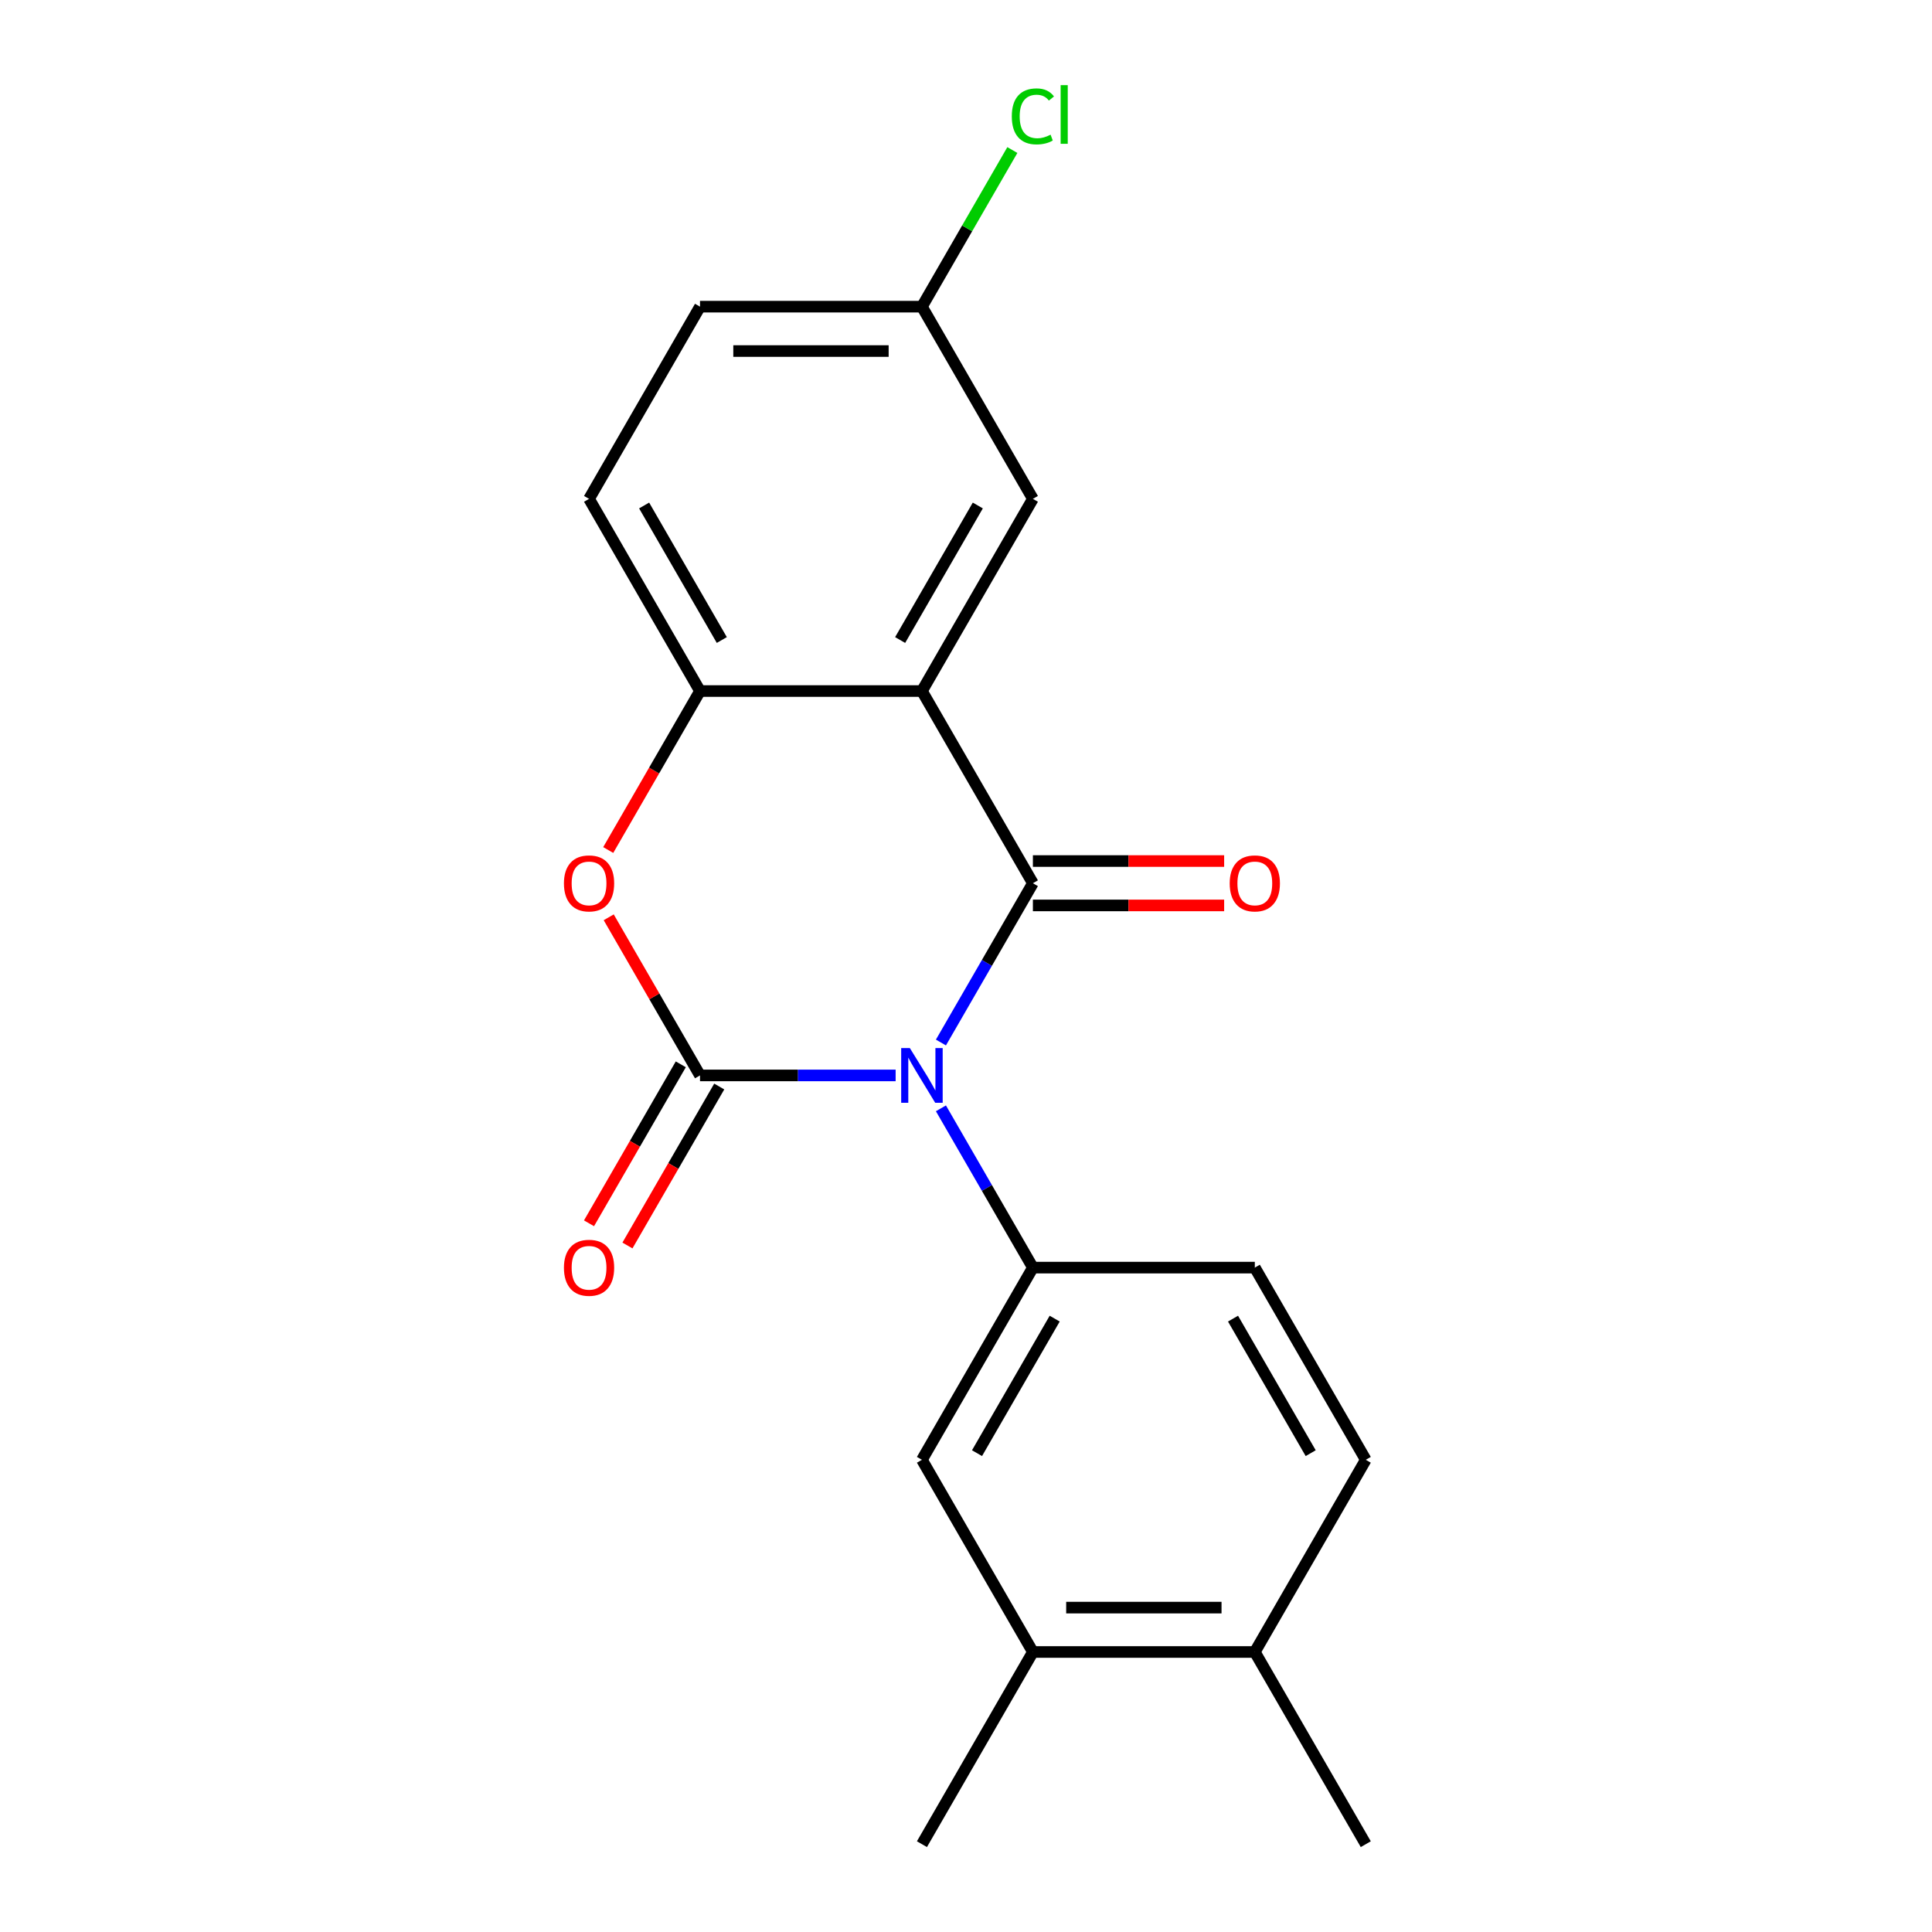<?xml version='1.0' encoding='iso-8859-1'?>
<svg version='1.1' baseProfile='full'
              xmlns='http://www.w3.org/2000/svg'
                      xmlns:rdkit='http://www.rdkit.org/xml'
                      xmlns:xlink='http://www.w3.org/1999/xlink'
                  xml:space='preserve'
width='1000px' height='1000px' viewBox='0 0 1000 1000'>
<!-- END OF HEADER -->
<rect style='opacity:1.0;fill:#FFFFFF;stroke:none' width='1000' height='1000' x='0' y='0'> </rect>
<path class='bond-0' d='M 487.024,539.605 L 510.824,498.383' style='fill:none;fill-rule:evenodd;stroke:#0000FF;stroke-width:6px;stroke-linecap:butt;stroke-linejoin:miter;stroke-opacity:1' />
<path class='bond-0' d='M 510.824,498.383 L 534.624,457.16' style='fill:none;fill-rule:evenodd;stroke:#000000;stroke-width:6px;stroke-linecap:butt;stroke-linejoin:miter;stroke-opacity:1' />
<path class='bond-1' d='M 463.58,556.637 L 412.952,556.637' style='fill:none;fill-rule:evenodd;stroke:#0000FF;stroke-width:6px;stroke-linecap:butt;stroke-linejoin:miter;stroke-opacity:1' />
<path class='bond-1' d='M 412.952,556.637 L 362.325,556.637' style='fill:none;fill-rule:evenodd;stroke:#000000;stroke-width:6px;stroke-linecap:butt;stroke-linejoin:miter;stroke-opacity:1' />
<path class='bond-4' d='M 487.024,573.669 L 510.824,614.891' style='fill:none;fill-rule:evenodd;stroke:#0000FF;stroke-width:6px;stroke-linecap:butt;stroke-linejoin:miter;stroke-opacity:1' />
<path class='bond-4' d='M 510.824,614.891 L 534.624,656.114' style='fill:none;fill-rule:evenodd;stroke:#000000;stroke-width:6px;stroke-linecap:butt;stroke-linejoin:miter;stroke-opacity:1' />
<path class='bond-2' d='M 534.624,457.16 L 477.191,357.683' style='fill:none;fill-rule:evenodd;stroke:#000000;stroke-width:6px;stroke-linecap:butt;stroke-linejoin:miter;stroke-opacity:1' />
<path class='bond-8' d='M 534.624,468.647 L 584.122,468.647' style='fill:none;fill-rule:evenodd;stroke:#000000;stroke-width:6px;stroke-linecap:butt;stroke-linejoin:miter;stroke-opacity:1' />
<path class='bond-8' d='M 584.122,468.647 L 633.619,468.647' style='fill:none;fill-rule:evenodd;stroke:#FF0000;stroke-width:6px;stroke-linecap:butt;stroke-linejoin:miter;stroke-opacity:1' />
<path class='bond-8' d='M 534.624,445.673 L 584.122,445.673' style='fill:none;fill-rule:evenodd;stroke:#000000;stroke-width:6px;stroke-linecap:butt;stroke-linejoin:miter;stroke-opacity:1' />
<path class='bond-8' d='M 584.122,445.673 L 633.619,445.673' style='fill:none;fill-rule:evenodd;stroke:#FF0000;stroke-width:6px;stroke-linecap:butt;stroke-linejoin:miter;stroke-opacity:1' />
<path class='bond-3' d='M 362.325,556.637 L 338.698,515.714' style='fill:none;fill-rule:evenodd;stroke:#000000;stroke-width:6px;stroke-linecap:butt;stroke-linejoin:miter;stroke-opacity:1' />
<path class='bond-3' d='M 338.698,515.714 L 315.071,474.792' style='fill:none;fill-rule:evenodd;stroke:#FF0000;stroke-width:6px;stroke-linecap:butt;stroke-linejoin:miter;stroke-opacity:1' />
<path class='bond-7' d='M 352.377,550.894 L 328.623,592.036' style='fill:none;fill-rule:evenodd;stroke:#000000;stroke-width:6px;stroke-linecap:butt;stroke-linejoin:miter;stroke-opacity:1' />
<path class='bond-7' d='M 328.623,592.036 L 304.87,633.179' style='fill:none;fill-rule:evenodd;stroke:#FF0000;stroke-width:6px;stroke-linecap:butt;stroke-linejoin:miter;stroke-opacity:1' />
<path class='bond-7' d='M 372.273,562.38 L 348.519,603.523' style='fill:none;fill-rule:evenodd;stroke:#000000;stroke-width:6px;stroke-linecap:butt;stroke-linejoin:miter;stroke-opacity:1' />
<path class='bond-7' d='M 348.519,603.523 L 324.765,644.666' style='fill:none;fill-rule:evenodd;stroke:#FF0000;stroke-width:6px;stroke-linecap:butt;stroke-linejoin:miter;stroke-opacity:1' />
<path class='bond-9' d='M 477.191,357.683 L 534.624,258.206' style='fill:none;fill-rule:evenodd;stroke:#000000;stroke-width:6px;stroke-linecap:butt;stroke-linejoin:miter;stroke-opacity:1' />
<path class='bond-9' d='M 465.911,331.275 L 506.114,261.641' style='fill:none;fill-rule:evenodd;stroke:#000000;stroke-width:6px;stroke-linecap:butt;stroke-linejoin:miter;stroke-opacity:1' />
<path class='bond-20' d='M 477.191,357.683 L 362.325,357.683' style='fill:none;fill-rule:evenodd;stroke:#000000;stroke-width:6px;stroke-linecap:butt;stroke-linejoin:miter;stroke-opacity:1' />
<path class='bond-5' d='M 314.817,439.968 L 338.571,398.825' style='fill:none;fill-rule:evenodd;stroke:#FF0000;stroke-width:6px;stroke-linecap:butt;stroke-linejoin:miter;stroke-opacity:1' />
<path class='bond-5' d='M 338.571,398.825 L 362.325,357.683' style='fill:none;fill-rule:evenodd;stroke:#000000;stroke-width:6px;stroke-linecap:butt;stroke-linejoin:miter;stroke-opacity:1' />
<path class='bond-6' d='M 534.624,656.114 L 477.191,755.591' style='fill:none;fill-rule:evenodd;stroke:#000000;stroke-width:6px;stroke-linecap:butt;stroke-linejoin:miter;stroke-opacity:1' />
<path class='bond-6' d='M 545.905,682.522 L 505.702,752.156' style='fill:none;fill-rule:evenodd;stroke:#000000;stroke-width:6px;stroke-linecap:butt;stroke-linejoin:miter;stroke-opacity:1' />
<path class='bond-11' d='M 534.624,656.114 L 649.491,656.114' style='fill:none;fill-rule:evenodd;stroke:#000000;stroke-width:6px;stroke-linecap:butt;stroke-linejoin:miter;stroke-opacity:1' />
<path class='bond-13' d='M 362.325,357.683 L 304.892,258.206' style='fill:none;fill-rule:evenodd;stroke:#000000;stroke-width:6px;stroke-linecap:butt;stroke-linejoin:miter;stroke-opacity:1' />
<path class='bond-13' d='M 373.605,331.275 L 333.402,261.641' style='fill:none;fill-rule:evenodd;stroke:#000000;stroke-width:6px;stroke-linecap:butt;stroke-linejoin:miter;stroke-opacity:1' />
<path class='bond-10' d='M 477.191,755.591 L 534.624,855.068' style='fill:none;fill-rule:evenodd;stroke:#000000;stroke-width:6px;stroke-linecap:butt;stroke-linejoin:miter;stroke-opacity:1' />
<path class='bond-15' d='M 534.624,258.206 L 477.191,158.729' style='fill:none;fill-rule:evenodd;stroke:#000000;stroke-width:6px;stroke-linecap:butt;stroke-linejoin:miter;stroke-opacity:1' />
<path class='bond-18' d='M 534.624,855.068 L 477.191,954.545' style='fill:none;fill-rule:evenodd;stroke:#000000;stroke-width:6px;stroke-linecap:butt;stroke-linejoin:miter;stroke-opacity:1' />
<path class='bond-21' d='M 534.624,855.068 L 649.491,855.068' style='fill:none;fill-rule:evenodd;stroke:#000000;stroke-width:6px;stroke-linecap:butt;stroke-linejoin:miter;stroke-opacity:1' />
<path class='bond-21' d='M 551.854,832.095 L 632.261,832.095' style='fill:none;fill-rule:evenodd;stroke:#000000;stroke-width:6px;stroke-linecap:butt;stroke-linejoin:miter;stroke-opacity:1' />
<path class='bond-14' d='M 649.491,656.114 L 706.924,755.591' style='fill:none;fill-rule:evenodd;stroke:#000000;stroke-width:6px;stroke-linecap:butt;stroke-linejoin:miter;stroke-opacity:1' />
<path class='bond-14' d='M 638.21,682.522 L 678.413,752.156' style='fill:none;fill-rule:evenodd;stroke:#000000;stroke-width:6px;stroke-linecap:butt;stroke-linejoin:miter;stroke-opacity:1' />
<path class='bond-12' d='M 649.491,855.068 L 706.924,755.591' style='fill:none;fill-rule:evenodd;stroke:#000000;stroke-width:6px;stroke-linecap:butt;stroke-linejoin:miter;stroke-opacity:1' />
<path class='bond-19' d='M 649.491,855.068 L 706.924,954.545' style='fill:none;fill-rule:evenodd;stroke:#000000;stroke-width:6px;stroke-linecap:butt;stroke-linejoin:miter;stroke-opacity:1' />
<path class='bond-16' d='M 304.892,258.206 L 362.325,158.729' style='fill:none;fill-rule:evenodd;stroke:#000000;stroke-width:6px;stroke-linecap:butt;stroke-linejoin:miter;stroke-opacity:1' />
<path class='bond-17' d='M 477.191,158.729 L 500.593,118.196' style='fill:none;fill-rule:evenodd;stroke:#000000;stroke-width:6px;stroke-linecap:butt;stroke-linejoin:miter;stroke-opacity:1' />
<path class='bond-17' d='M 500.593,118.196 L 523.994,77.663' style='fill:none;fill-rule:evenodd;stroke:#00CC00;stroke-width:6px;stroke-linecap:butt;stroke-linejoin:miter;stroke-opacity:1' />
<path class='bond-22' d='M 477.191,158.729 L 362.325,158.729' style='fill:none;fill-rule:evenodd;stroke:#000000;stroke-width:6px;stroke-linecap:butt;stroke-linejoin:miter;stroke-opacity:1' />
<path class='bond-22' d='M 459.961,181.702 L 379.555,181.702' style='fill:none;fill-rule:evenodd;stroke:#000000;stroke-width:6px;stroke-linecap:butt;stroke-linejoin:miter;stroke-opacity:1' />
<path  class='atom-0' d='M 470.931 542.477
L 480.211 557.477
Q 481.131 558.957, 482.611 561.637
Q 484.091 564.317, 484.171 564.477
L 484.171 542.477
L 487.931 542.477
L 487.931 570.797
L 484.051 570.797
L 474.091 554.397
Q 472.931 552.477, 471.691 550.277
Q 470.491 548.077, 470.131 547.397
L 470.131 570.797
L 466.451 570.797
L 466.451 542.477
L 470.931 542.477
' fill='#0000FF'/>
<path  class='atom-4' d='M 291.892 457.24
Q 291.892 450.44, 295.252 446.64
Q 298.612 442.84, 304.892 442.84
Q 311.172 442.84, 314.532 446.64
Q 317.892 450.44, 317.892 457.24
Q 317.892 464.12, 314.492 468.04
Q 311.092 471.92, 304.892 471.92
Q 298.652 471.92, 295.252 468.04
Q 291.892 464.16, 291.892 457.24
M 304.892 468.72
Q 309.212 468.72, 311.532 465.84
Q 313.892 462.92, 313.892 457.24
Q 313.892 451.68, 311.532 448.88
Q 309.212 446.04, 304.892 446.04
Q 300.572 446.04, 298.212 448.84
Q 295.892 451.64, 295.892 457.24
Q 295.892 462.96, 298.212 465.84
Q 300.572 468.72, 304.892 468.72
' fill='#FF0000'/>
<path  class='atom-8' d='M 291.892 656.194
Q 291.892 649.394, 295.252 645.594
Q 298.612 641.794, 304.892 641.794
Q 311.172 641.794, 314.532 645.594
Q 317.892 649.394, 317.892 656.194
Q 317.892 663.074, 314.492 666.994
Q 311.092 670.874, 304.892 670.874
Q 298.652 670.874, 295.252 666.994
Q 291.892 663.114, 291.892 656.194
M 304.892 667.674
Q 309.212 667.674, 311.532 664.794
Q 313.892 661.874, 313.892 656.194
Q 313.892 650.634, 311.532 647.834
Q 309.212 644.994, 304.892 644.994
Q 300.572 644.994, 298.212 647.794
Q 295.892 650.594, 295.892 656.194
Q 295.892 661.914, 298.212 664.794
Q 300.572 667.674, 304.892 667.674
' fill='#FF0000'/>
<path  class='atom-9' d='M 636.491 457.24
Q 636.491 450.44, 639.851 446.64
Q 643.211 442.84, 649.491 442.84
Q 655.771 442.84, 659.131 446.64
Q 662.491 450.44, 662.491 457.24
Q 662.491 464.12, 659.091 468.04
Q 655.691 471.92, 649.491 471.92
Q 643.251 471.92, 639.851 468.04
Q 636.491 464.16, 636.491 457.24
M 649.491 468.72
Q 653.811 468.72, 656.131 465.84
Q 658.491 462.92, 658.491 457.24
Q 658.491 451.68, 656.131 448.88
Q 653.811 446.04, 649.491 446.04
Q 645.171 446.04, 642.811 448.84
Q 640.491 451.64, 640.491 457.24
Q 640.491 462.96, 642.811 465.84
Q 645.171 468.72, 649.491 468.72
' fill='#FF0000'/>
<path  class='atom-18' d='M 523.704 60.231
Q 523.704 53.191, 526.984 49.511
Q 530.304 45.791, 536.584 45.791
Q 542.424 45.791, 545.544 49.911
L 542.904 52.071
Q 540.624 49.071, 536.584 49.071
Q 532.304 49.071, 530.024 51.951
Q 527.784 54.791, 527.784 60.231
Q 527.784 65.831, 530.104 68.711
Q 532.464 71.591, 537.024 71.591
Q 540.144 71.591, 543.784 69.711
L 544.904 72.711
Q 543.424 73.671, 541.184 74.231
Q 538.944 74.791, 536.464 74.791
Q 530.304 74.791, 526.984 71.031
Q 523.704 67.271, 523.704 60.231
' fill='#00CC00'/>
<path  class='atom-18' d='M 548.984 44.071
L 552.664 44.071
L 552.664 74.431
L 548.984 74.431
L 548.984 44.071
' fill='#00CC00'/>
</svg>
